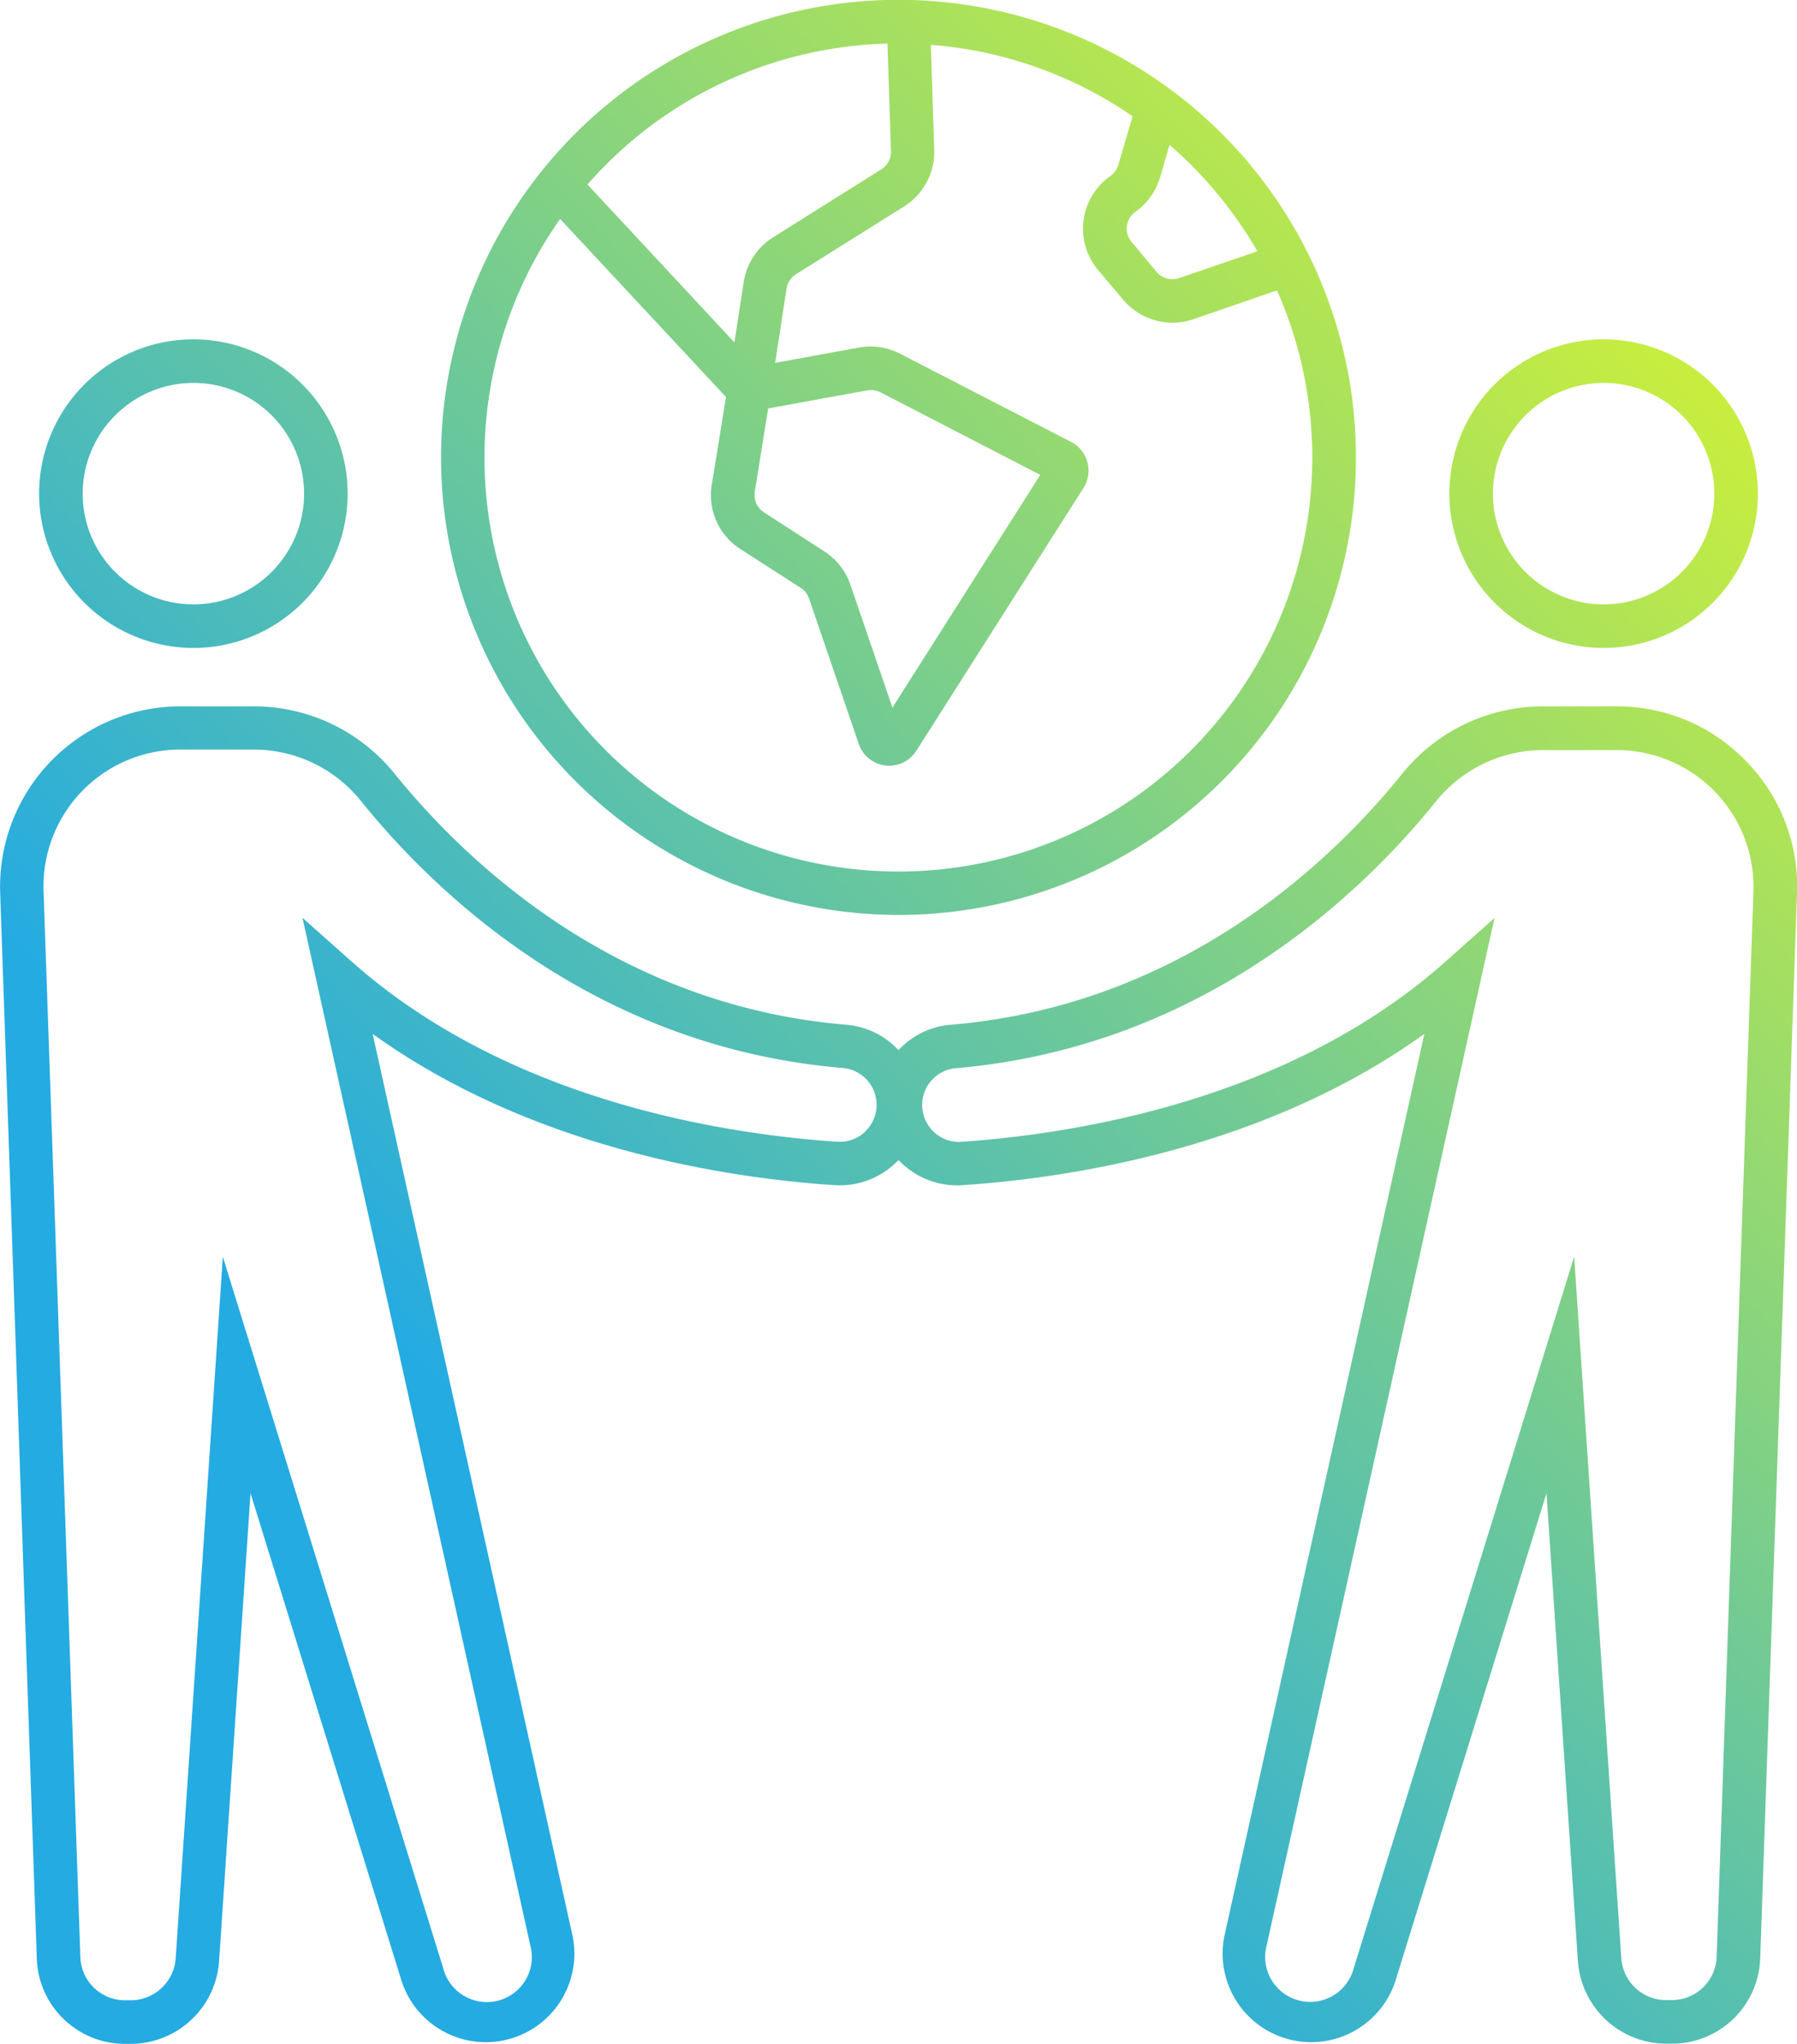 <?xml version="1.0" encoding="UTF-8"?>
<svg xmlns="http://www.w3.org/2000/svg" data-name="Group 506" viewBox="0 0 100.64 114.44">
  <defs>
    <linearGradient id="a" x1=".3" y1=".73" x2=".88" y2=".1" gradientUnits="objectBoundingBox">
      <stop offset="0" stop-color="#24abe2"></stop>
      <stop offset="1" stop-color="#ccef3a"></stop>
    </linearGradient>
    <clipPath id="b">
      <path data-name="Rectangle 377" fill="url(#a)" d="M0 0h100.64v114.44H0z"></path>
    </clipPath>
  </defs>
  <g data-name="Group 505" clip-path="url(#b)">
    <path data-name="Path 480" d="M89.81 36.28a8.64 8.64 0 1 0-8.64-8.64 8.65 8.65 0 0 0 8.64 8.64m0-14.84a6.2 6.2 0 1 1-6.2 6.2 6.21 6.21 0 0 1 6.2-6.2m7.99 21.19a10.01 10.01 0 0 0-7.26-3.08H86.4a10.12 10.12 0 0 0-7.9 3.81c-3.85 4.77-12.25 12.94-25.28 14.02a4.47 4.47 0 0 0-2.9 1.42 4.48 4.48 0 0 0-2.9-1.42C34.4 56.3 26 48.13 22.13 43.36a10.12 10.12 0 0 0-7.9-3.81H10.1A10.1 10.1 0 0 0 .01 49.99l2.05 59.66a4.94 4.94 0 0 0 4.96 4.79h.3a4.97 4.97 0 0 0 4.95-4.63l1.76-26.2 8.47 27.34a4.96 4.96 0 0 0 9.57-2.54l-11.2-50.52c8.9 6.4 19.81 8.07 25.87 8.47a4.52 4.52 0 0 0 3.37-1.2l.21-.2.21.2a4.5 4.5 0 0 0 3.37 1.2c6.06-.4 16.97-2.07 25.87-8.47l-11.2 50.52a4.96 4.96 0 0 0 9.57 2.54l8.47-27.34 1.76 26.2a4.97 4.97 0 0 0 4.95 4.62h.3a4.94 4.94 0 0 0 4.96-4.78l2.06-59.66a10 10 0 0 0-2.84-7.36M48.44 63.38a2.08 2.08 0 0 1-1.54.55c-6.39-.43-18.4-2.3-27.16-10.05l-2.8-2.49 12.76 57.54a2.52 2.52 0 0 1-4.87 1.3L12.48 70.37l-2.64 39.28A2.53 2.53 0 0 1 7.33 112h-.31a2.5 2.5 0 0 1-2.52-2.43L2.44 49.9a7.66 7.66 0 0 1 7.65-7.93h4.15a7.7 7.7 0 0 1 6 2.91c4.1 5.08 13.04 13.76 26.97 14.92a2.07 2.07 0 0 1 1.23 3.57m47.7 46.19a2.51 2.51 0 0 1-2.52 2.43h-.31a2.52 2.52 0 0 1-2.51-2.35l-2.64-39.28-12.35 39.86a2.52 2.52 0 0 1-4.87-1.3L83.7 51.4l-2.8 2.49c-8.75 7.75-20.77 9.62-27.16 10.05a2.07 2.07 0 0 1-.31-4.12c13.92-1.16 22.87-9.84 26.97-14.92a7.7 7.7 0 0 1 6-2.9h4.14a7.66 7.66 0 0 1 7.66 7.92ZM50.32 51.23A25.62 25.62 0 1 0 24.7 25.62a25.65 25.65 0 0 0 25.62 25.61m14.65-41.3.53-1.82a23.37 23.37 0 0 1 4.92 5.96l-4.38 1.5a1.16 1.16 0 0 1-1.26-.34l-1.41-1.69a1.15 1.15 0 0 1 .22-1.68 3.6 3.6 0 0 0 1.38-1.94M49.7 2.44l.2 6.03a1.16 1.16 0 0 1-.54 1.01l-6.08 3.82a3.59 3.59 0 0 0-1.63 2.5l-.52 3.37-8.23-8.84a23.13 23.13 0 0 1 16.8-7.89m-1.14 19.42a1.17 1.17 0 0 1 .74.1l8.96 4.63-8.28 13.03-2.36-6.9a3.6 3.6 0 0 0-1.46-1.85l-3.37-2.18a1.16 1.16 0 0 1-.52-1.15l.75-4.67Zm-17.19-9.6 9.29 9.97-.8 4.93a3.58 3.58 0 0 0 1.6 3.58l3.39 2.18a1.16 1.16 0 0 1 .46.59l2.78 8.13a1.8 1.8 0 0 0 3.24.38l9.35-14.7a1.81 1.81 0 0 0-.7-2.58L50.4 19.8a3.6 3.6 0 0 0-2.29-.34l-4.7.86.64-4.16a1.16 1.16 0 0 1 .52-.8l6.08-3.81a3.6 3.6 0 0 0 1.67-3.16l-.19-5.88a23.04 23.04 0 0 1 11.3 4l-.8 2.73a1.15 1.15 0 0 1-.45.62 3.6 3.6 0 0 0-.69 5.25l1.42 1.68a3.61 3.61 0 0 0 3.91 1.09l4.7-1.62a23.18 23.18 0 1 1-40.15-4M10.83 36.28a8.64 8.64 0 1 0-8.64-8.64 8.65 8.65 0 0 0 8.64 8.64m0-14.84a6.2 6.2 0 1 1-6.2 6.2 6.21 6.21 0 0 1 6.2-6.2" fill="url(#a)"></path>
  </g>
</svg>
